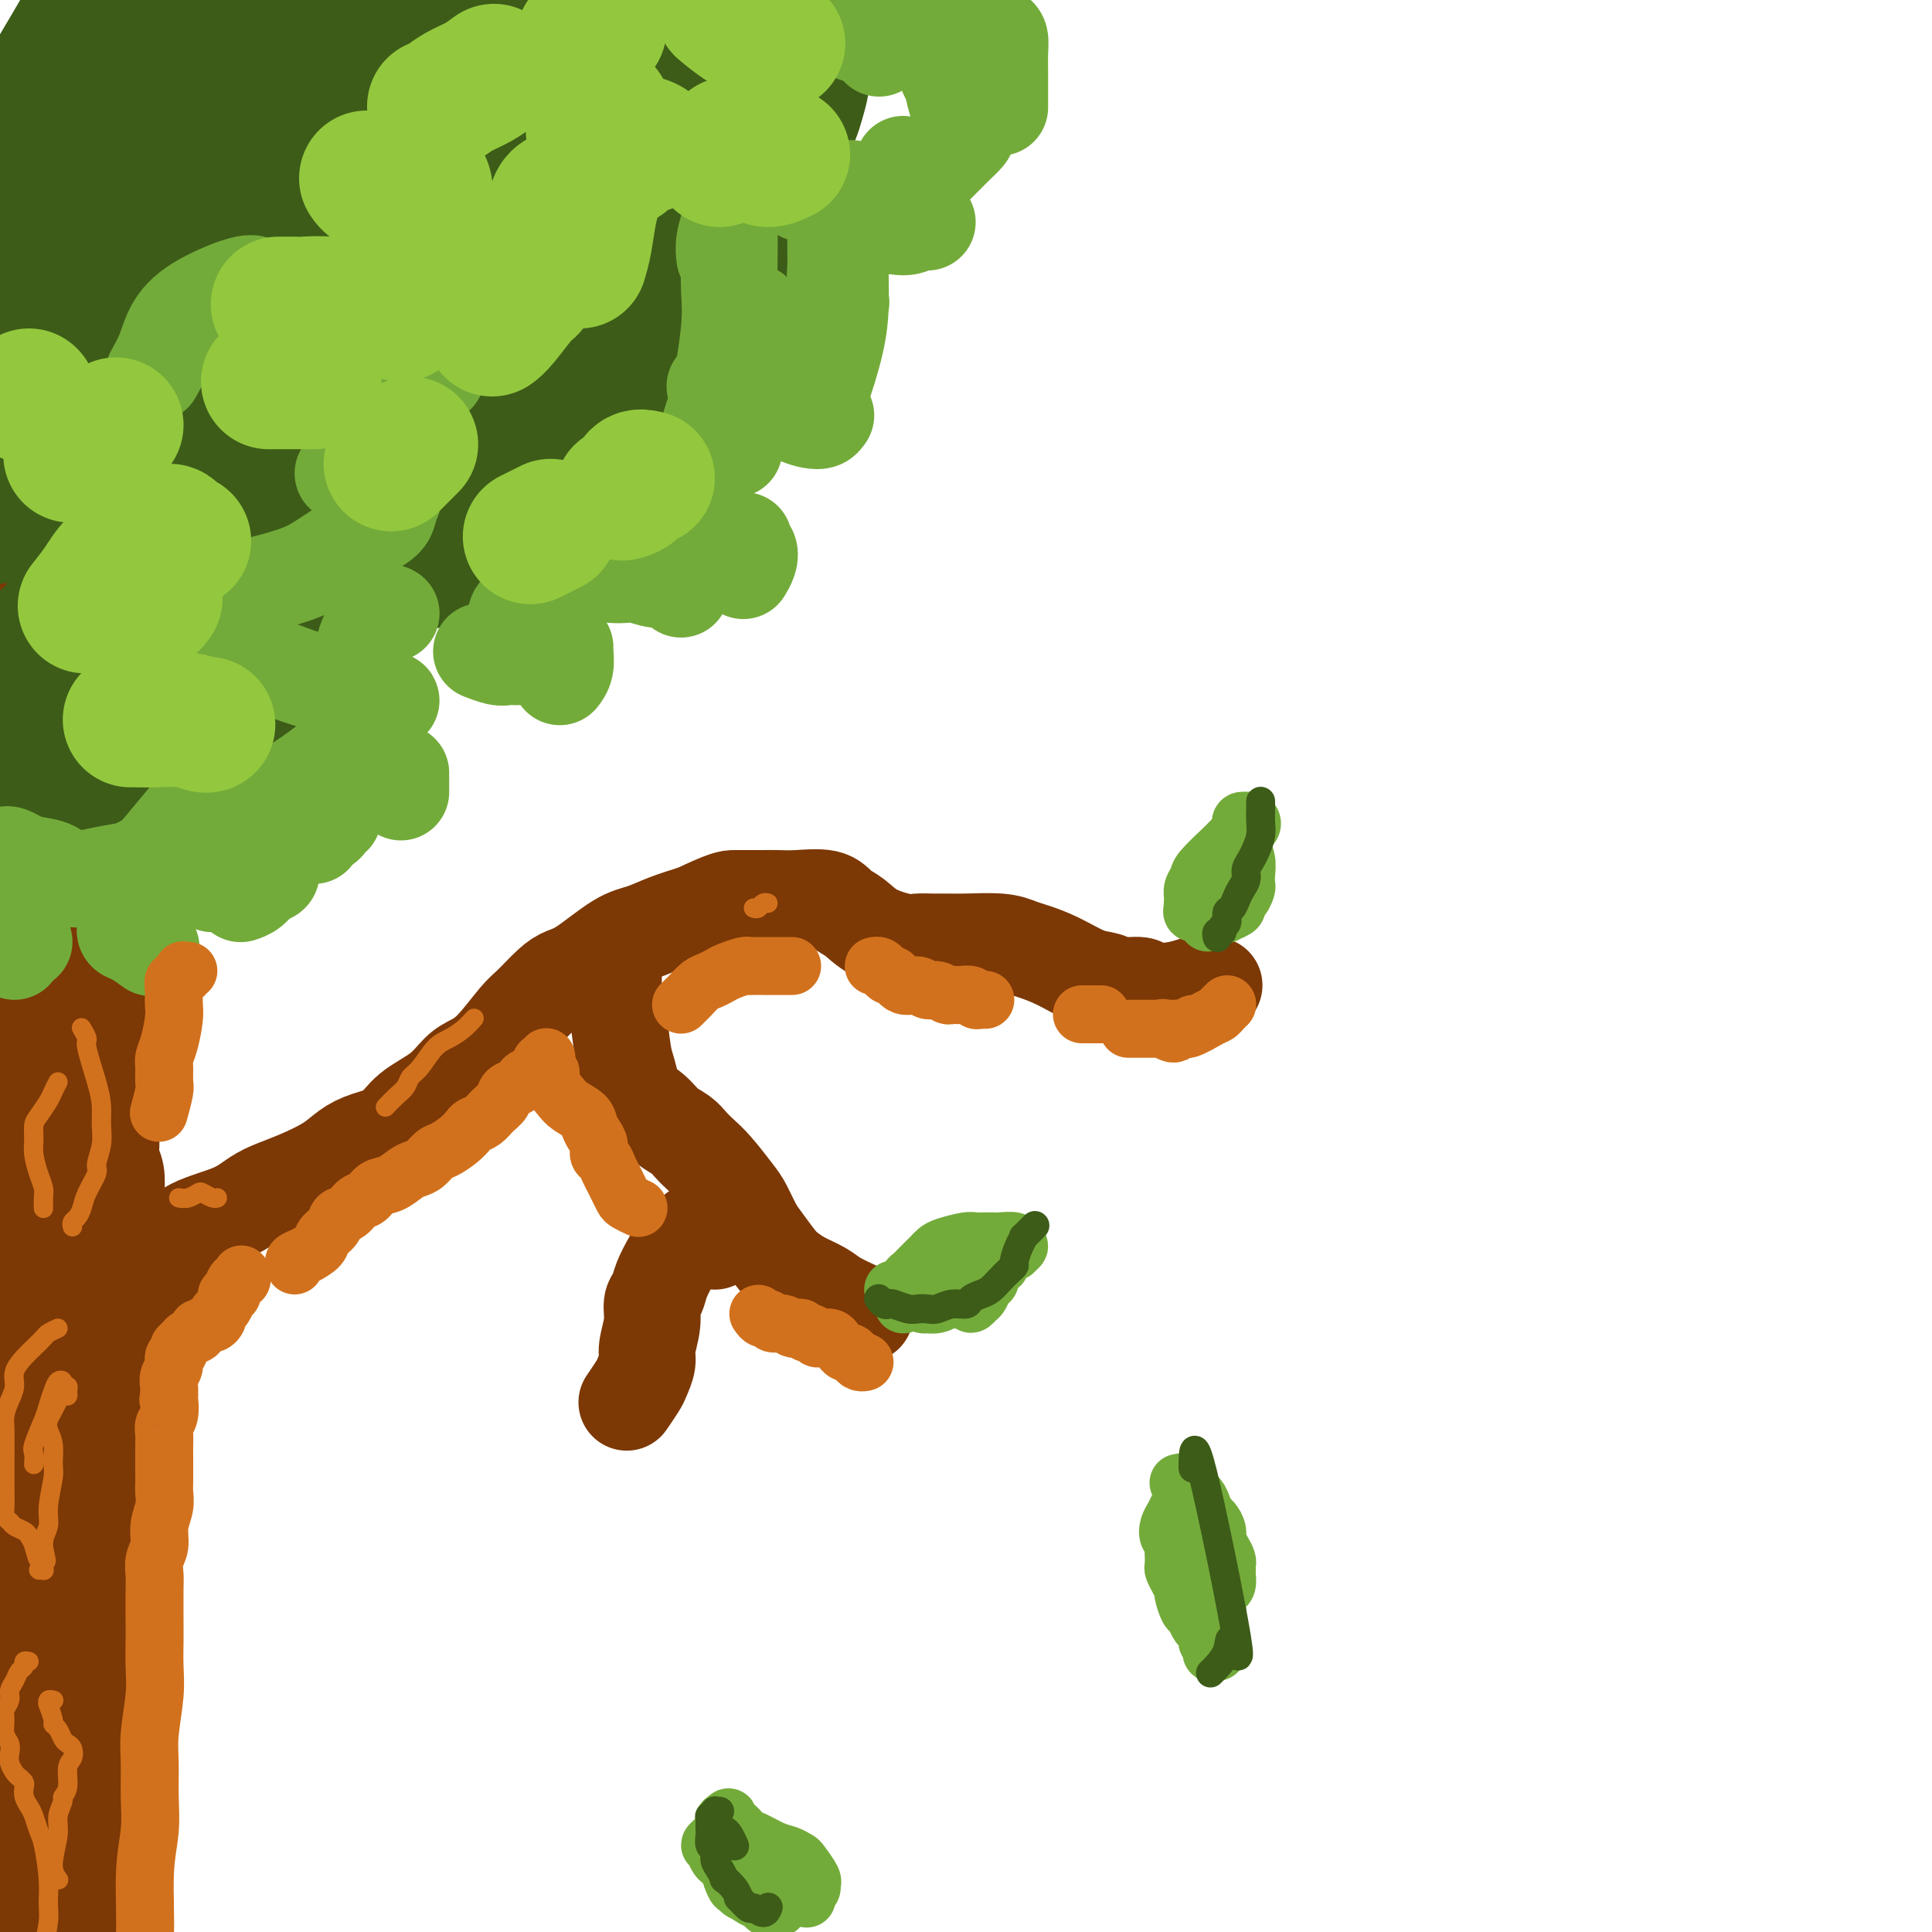 <svg viewBox='0 0 400 400' version='1.1' xmlns='http://www.w3.org/2000/svg' xmlns:xlink='http://www.w3.org/1999/xlink'><g fill='none' stroke='rgb(124,56,5)' stroke-width='28' stroke-linecap='round' stroke-linejoin='round'><path d='M18,287c0.089,0.019 0.179,0.039 0,0c-0.179,-0.039 -0.625,-0.136 -1,0c-0.375,0.136 -0.679,0.504 -1,1c-0.321,0.496 -0.660,1.119 -1,2c-0.340,0.881 -0.682,2.021 -1,3c-0.318,0.979 -0.611,1.796 -1,3c-0.389,1.204 -0.875,2.793 -1,4c-0.125,1.207 0.111,2.030 0,4c-0.111,1.970 -0.569,5.087 -1,7c-0.431,1.913 -0.836,2.623 -1,4c-0.164,1.377 -0.086,3.421 0,5c0.086,1.579 0.182,2.693 0,4c-0.182,1.307 -0.640,2.808 -1,5c-0.360,2.192 -0.620,5.076 -1,7c-0.380,1.924 -0.880,2.888 -1,4c-0.120,1.112 0.140,2.372 0,4c-0.140,1.628 -0.678,3.625 -1,5c-0.322,1.375 -0.426,2.127 -1,4c-0.574,1.873 -1.617,4.867 -2,7c-0.383,2.133 -0.107,3.405 0,5c0.107,1.595 0.043,3.513 0,5c-0.043,1.487 -0.065,2.542 0,5c0.065,2.458 0.218,6.319 0,9c-0.218,2.681 -0.805,4.183 -1,6c-0.195,1.817 0.003,3.948 0,6c-0.003,2.052 -0.207,4.025 0,6c0.207,1.975 0.826,3.952 1,7c0.174,3.048 -0.098,7.168 0,10c0.098,2.832 0.565,4.378 1,6c0.435,1.622 0.839,3.321 1,5c0.161,1.679 0.081,3.340 0,5'/><path d='M5,435c0.476,12.515 0.665,6.303 1,4c0.335,-2.303 0.814,-0.697 1,0c0.186,0.697 0.078,0.485 0,0c-0.078,-0.485 -0.127,-1.243 0,-2c0.127,-0.757 0.430,-1.512 1,-4c0.570,-2.488 1.405,-6.708 2,-10c0.595,-3.292 0.948,-5.657 1,-8c0.052,-2.343 -0.196,-4.665 0,-7c0.196,-2.335 0.838,-4.682 1,-8c0.162,-3.318 -0.156,-7.606 0,-11c0.156,-3.394 0.787,-5.893 1,-8c0.213,-2.107 0.008,-3.820 0,-6c-0.008,-2.180 0.180,-4.826 0,-7c-0.180,-2.174 -0.729,-3.875 -1,-6c-0.271,-2.125 -0.265,-4.675 0,-7c0.265,-2.325 0.787,-4.425 1,-6c0.213,-1.575 0.116,-2.626 0,-4c-0.116,-1.374 -0.253,-3.071 0,-5c0.253,-1.929 0.894,-4.091 1,-6c0.106,-1.909 -0.323,-3.564 0,-5c0.323,-1.436 1.397,-2.652 2,-4c0.603,-1.348 0.736,-2.827 1,-4c0.264,-1.173 0.659,-2.040 1,-4c0.341,-1.960 0.627,-5.012 1,-7c0.373,-1.988 0.832,-2.913 1,-4c0.168,-1.087 0.045,-2.336 0,-3c-0.045,-0.664 -0.012,-0.744 0,-2c0.012,-1.256 0.003,-3.687 0,-5c-0.003,-1.313 -0.001,-1.507 0,-2c0.001,-0.493 0.000,-1.284 0,-2c-0.000,-0.716 -0.000,-1.358 0,-2'/><path d='M20,290c1.068,-7.836 0.239,-2.426 0,-1c-0.239,1.426 0.114,-1.132 0,-2c-0.114,-0.868 -0.695,-0.045 -1,0c-0.305,0.045 -0.334,-0.687 0,-1c0.334,-0.313 1.031,-0.205 1,0c-0.031,0.205 -0.789,0.508 -1,1c-0.211,0.492 0.125,1.174 0,2c-0.125,0.826 -0.712,1.795 -1,3c-0.288,1.205 -0.277,2.647 0,5c0.277,2.353 0.821,5.616 1,8c0.179,2.384 -0.008,3.888 0,6c0.008,2.112 0.210,4.831 0,7c-0.210,2.169 -0.831,3.787 -1,7c-0.169,3.213 0.113,8.021 0,11c-0.113,2.979 -0.623,4.129 -1,6c-0.377,1.871 -0.623,4.463 -1,7c-0.377,2.537 -0.886,5.020 -1,7c-0.114,1.980 0.165,3.458 0,6c-0.165,2.542 -0.775,6.147 -1,9c-0.225,2.853 -0.064,4.953 0,7c0.064,2.047 0.031,4.042 0,6c-0.031,1.958 -0.060,3.881 0,7c0.060,3.119 0.208,7.435 0,10c-0.208,2.565 -0.774,3.380 -1,5c-0.226,1.620 -0.113,4.044 0,6c0.113,1.956 0.226,3.444 0,5c-0.226,1.556 -0.793,3.180 -1,5c-0.207,1.820 -0.056,3.836 0,5c0.056,1.164 0.016,1.475 0,2c-0.016,0.525 -0.008,1.262 0,2'/><path d='M12,431c-1.238,22.272 -0.332,5.953 0,0c0.332,-5.953 0.089,-1.541 0,0c-0.089,1.541 -0.025,0.209 0,-1c0.025,-1.209 0.009,-2.296 0,-3c-0.009,-0.704 -0.013,-1.026 0,-3c0.013,-1.974 0.041,-5.599 0,-8c-0.041,-2.401 -0.151,-3.579 0,-5c0.151,-1.421 0.562,-3.084 1,-5c0.438,-1.916 0.902,-4.083 1,-6c0.098,-1.917 -0.170,-3.582 0,-6c0.170,-2.418 0.777,-5.588 1,-8c0.223,-2.412 0.060,-4.066 0,-6c-0.060,-1.934 -0.017,-4.149 0,-6c0.017,-1.851 0.009,-3.338 0,-5c-0.009,-1.662 -0.017,-3.498 0,-6c0.017,-2.502 0.061,-5.670 0,-8c-0.061,-2.330 -0.227,-3.821 0,-6c0.227,-2.179 0.845,-5.046 1,-7c0.155,-1.954 -0.154,-2.995 0,-5c0.154,-2.005 0.773,-4.974 1,-7c0.227,-2.026 0.064,-3.109 0,-4c-0.064,-0.891 -0.030,-1.589 0,-3c0.030,-1.411 0.056,-3.535 0,-5c-0.056,-1.465 -0.193,-2.270 0,-4c0.193,-1.730 0.717,-4.385 1,-6c0.283,-1.615 0.327,-2.188 0,-3c-0.327,-0.812 -1.024,-1.861 -1,-3c0.024,-1.139 0.769,-2.367 1,-4c0.231,-1.633 -0.053,-3.670 0,-5c0.053,-1.330 0.444,-1.951 1,-3c0.556,-1.049 1.278,-2.524 2,-4'/><path d='M21,286c0.799,-3.096 0.795,-2.836 1,-3c0.205,-0.164 0.618,-0.754 1,-2c0.382,-1.246 0.732,-3.150 1,-4c0.268,-0.850 0.452,-0.648 1,-1c0.548,-0.352 1.459,-1.259 2,-2c0.541,-0.741 0.712,-1.315 1,-2c0.288,-0.685 0.693,-1.480 1,-2c0.307,-0.520 0.516,-0.765 1,-1c0.484,-0.235 1.242,-0.459 2,-1c0.758,-0.541 1.517,-1.399 2,-2c0.483,-0.601 0.690,-0.946 1,-1c0.310,-0.054 0.722,0.181 1,0c0.278,-0.181 0.421,-0.780 1,-1c0.579,-0.220 1.594,-0.063 2,0c0.406,0.063 0.203,0.031 0,0'/></g>
<g fill='none' stroke='rgb(124,56,5)' stroke-width='20' stroke-linecap='round' stroke-linejoin='round'><path d='M23,287c0.225,0.187 0.450,0.373 0,0c-0.450,-0.373 -1.576,-1.307 -2,-2c-0.424,-0.693 -0.148,-1.145 0,-2c0.148,-0.855 0.167,-2.111 0,-3c-0.167,-0.889 -0.520,-1.409 0,-3c0.520,-1.591 1.913,-4.253 3,-6c1.087,-1.747 1.869,-2.578 3,-4c1.131,-1.422 2.613,-3.434 4,-5c1.387,-1.566 2.681,-2.685 4,-4c1.319,-1.315 2.665,-2.827 5,-4c2.335,-1.173 5.661,-2.008 8,-3c2.339,-0.992 3.693,-2.142 5,-3c1.307,-0.858 2.567,-1.423 4,-2c1.433,-0.577 3.037,-1.164 5,-2c1.963,-0.836 4.283,-1.921 6,-3c1.717,-1.079 2.829,-2.153 4,-3c1.171,-0.847 2.400,-1.466 4,-2c1.600,-0.534 3.572,-0.982 5,-2c1.428,-1.018 2.313,-2.604 4,-4c1.687,-1.396 4.178,-2.601 6,-4c1.822,-1.399 2.976,-2.992 4,-4c1.024,-1.008 1.919,-1.432 3,-2c1.081,-0.568 2.347,-1.279 4,-3c1.653,-1.721 3.692,-4.450 5,-6c1.308,-1.550 1.886,-1.921 3,-3c1.114,-1.079 2.765,-2.866 4,-4c1.235,-1.134 2.054,-1.616 3,-2c0.946,-0.384 2.019,-0.669 4,-2c1.981,-1.331 4.871,-3.707 7,-5c2.129,-1.293 3.496,-1.502 5,-2c1.504,-0.498 3.144,-1.285 5,-2c1.856,-0.715 3.928,-1.357 6,-2'/><path d='M144,189c6.310,-3.000 7.084,-3.000 8,-3c0.916,-0.000 1.975,-0.002 3,0c1.025,0.002 2.017,0.007 3,0c0.983,-0.007 1.957,-0.025 3,0c1.043,0.025 2.156,0.093 4,0c1.844,-0.093 4.420,-0.347 6,0c1.580,0.347 2.166,1.294 3,2c0.834,0.706 1.917,1.170 3,2c1.083,0.830 2.166,2.026 4,3c1.834,0.974 4.420,1.725 6,2c1.580,0.275 2.155,0.073 3,0c0.845,-0.073 1.959,-0.016 3,0c1.041,0.016 2.010,-0.007 3,0c0.990,0.007 2.002,0.045 4,0c1.998,-0.045 4.981,-0.173 7,0c2.019,0.173 3.072,0.648 4,1c0.928,0.352 1.731,0.582 3,1c1.269,0.418 3.006,1.025 5,2c1.994,0.975 4.247,2.317 6,3c1.753,0.683 3.006,0.706 4,1c0.994,0.294 1.727,0.860 3,1c1.273,0.140 3.084,-0.144 4,0c0.916,0.144 0.936,0.718 2,1c1.064,0.282 3.172,0.272 5,0c1.828,-0.272 3.377,-0.805 4,-1c0.623,-0.195 0.322,-0.053 1,0c0.678,0.053 2.337,0.015 3,0c0.663,-0.015 0.332,-0.008 0,0'/><path d='M127,198c-0.000,-0.110 -0.001,-0.221 0,0c0.001,0.221 0.003,0.772 0,1c-0.003,0.228 -0.012,0.133 0,1c0.012,0.867 0.045,2.695 0,4c-0.045,1.305 -0.166,2.086 0,3c0.166,0.914 0.620,1.960 1,4c0.380,2.040 0.685,5.073 1,7c0.315,1.927 0.639,2.747 1,4c0.361,1.253 0.758,2.941 1,4c0.242,1.059 0.330,1.491 1,2c0.670,0.509 1.922,1.095 3,2c1.078,0.905 1.981,2.130 3,3c1.019,0.870 2.153,1.384 3,2c0.847,0.616 1.406,1.332 2,2c0.594,0.668 1.223,1.288 2,2c0.777,0.712 1.702,1.515 3,3c1.298,1.485 2.971,3.651 4,5c1.029,1.349 1.416,1.880 2,3c0.584,1.120 1.366,2.828 2,4c0.634,1.172 1.121,1.809 2,3c0.879,1.191 2.148,2.938 3,4c0.852,1.062 1.285,1.440 2,2c0.715,0.560 1.712,1.303 3,2c1.288,0.697 2.867,1.350 4,2c1.133,0.650 1.819,1.298 3,2c1.181,0.702 2.856,1.458 4,2c1.144,0.542 1.755,0.869 2,1c0.245,0.131 0.122,0.065 0,0'/><path d='M148,257c0.059,-0.308 0.119,-0.616 0,-1c-0.119,-0.384 -0.416,-0.844 -1,-1c-0.584,-0.156 -1.455,-0.010 -2,0c-0.545,0.010 -0.766,-0.118 -1,0c-0.234,0.118 -0.482,0.483 -1,1c-0.518,0.517 -1.306,1.187 -2,2c-0.694,0.813 -1.295,1.770 -2,3c-0.705,1.230 -1.513,2.735 -2,4c-0.487,1.265 -0.651,2.291 -1,3c-0.349,0.709 -0.881,1.100 -1,2c-0.119,0.900 0.177,2.309 0,4c-0.177,1.691 -0.825,3.666 -1,5c-0.175,1.334 0.124,2.029 0,3c-0.124,0.971 -0.673,2.219 -1,3c-0.327,0.781 -0.434,1.095 -1,2c-0.566,0.905 -1.590,2.401 -2,3c-0.410,0.599 -0.205,0.299 0,0'/><path d='M21,298c0.002,0.179 0.003,0.357 0,0c-0.003,-0.357 -0.012,-1.251 0,-2c0.012,-0.749 0.044,-1.355 0,-2c-0.044,-0.645 -0.166,-1.331 0,-2c0.166,-0.669 0.619,-1.323 1,-2c0.381,-0.677 0.691,-1.377 1,-3c0.309,-1.623 0.619,-4.169 1,-6c0.381,-1.831 0.834,-2.948 1,-4c0.166,-1.052 0.044,-2.037 0,-3c-0.044,-0.963 -0.011,-1.902 0,-3c0.011,-1.098 -0.001,-2.355 0,-4c0.001,-1.645 0.014,-3.678 0,-5c-0.014,-1.322 -0.055,-1.932 0,-3c0.055,-1.068 0.207,-2.594 0,-4c-0.207,-1.406 -0.773,-2.693 -1,-4c-0.227,-1.307 -0.113,-2.633 0,-4c0.113,-1.367 0.227,-2.776 0,-4c-0.227,-1.224 -0.796,-2.262 -1,-3c-0.204,-0.738 -0.044,-1.177 0,-3c0.044,-1.823 -0.026,-5.029 0,-7c0.026,-1.971 0.150,-2.706 1,-8c0.850,-5.294 2.425,-15.147 4,-25'/><path d='M28,197c0.333,-10.760 -1.333,-21.161 -2,-26c-0.667,-4.839 -0.333,-4.116 0,-4c0.333,0.116 0.665,-0.376 0,-3c-0.665,-2.624 -2.328,-7.380 -3,-10c-0.672,-2.620 -0.352,-3.103 0,-3c0.352,0.103 0.735,0.792 0,-2c-0.735,-2.792 -2.589,-9.064 -3,-12c-0.411,-2.936 0.621,-2.534 1,-3c0.379,-0.466 0.106,-1.799 0,-3c-0.106,-1.201 -0.044,-2.272 0,-3c0.044,-0.728 0.070,-1.115 -1,-3c-1.070,-1.885 -3.235,-5.268 -4,-7c-0.765,-1.732 -0.129,-1.812 0,-2c0.129,-0.188 -0.249,-0.482 -1,-2c-0.751,-1.518 -1.876,-4.259 -3,-7'/><path d='M12,107c-1.473,-4.399 -0.657,-4.895 0,-4c0.657,0.895 1.154,3.182 0,-2c-1.154,-5.182 -3.959,-17.832 -5,-23c-1.041,-5.168 -0.319,-2.853 0,-2c0.319,0.853 0.234,0.244 0,-2c-0.234,-2.244 -0.617,-6.122 -1,-10'/><path d='M6,64c-0.773,-4.872 0.294,4.447 -1,-5c-1.294,-9.447 -4.948,-37.660 -4,-20c0.948,17.660 6.499,81.193 8,101c1.501,19.807 -1.048,-4.113 -2,9c-0.952,13.113 -0.307,63.259 0,83c0.307,19.741 0.276,9.076 0,7c-0.276,-2.076 -0.796,4.436 -1,8c-0.204,3.564 -0.093,4.178 0,6c0.093,1.822 0.169,4.851 0,7c-0.169,2.149 -0.581,3.418 -1,5c-0.419,1.582 -0.844,3.475 -1,5c-0.156,1.525 -0.042,2.680 0,4c0.042,1.320 0.012,2.806 0,4c-0.012,1.194 -0.006,2.097 0,3'/><path d='M4,281c-1.048,21.958 -1.167,6.354 -1,1c0.167,-5.354 0.621,-0.458 1,0c0.379,0.458 0.684,-3.523 1,-6c0.316,-2.477 0.642,-3.449 1,-6c0.358,-2.551 0.749,-6.680 1,-10c0.251,-3.320 0.361,-5.830 1,-11c0.639,-5.170 1.807,-13.000 2,-14c0.193,-1.000 -0.589,4.830 0,-7c0.589,-11.830 2.550,-41.320 4,-57c1.450,-15.680 2.388,-17.549 3,-19c0.612,-1.451 0.896,-2.483 1,-3c0.104,-0.517 0.028,-0.520 0,0c-0.028,0.520 -0.007,1.563 0,3c0.007,1.437 -0.001,3.269 0,6c0.001,2.731 0.011,6.361 0,10c-0.011,3.639 -0.042,7.289 0,11c0.042,3.711 0.156,7.485 0,14c-0.156,6.515 -0.583,15.772 -1,22c-0.417,6.228 -0.823,9.426 -1,13c-0.177,3.574 -0.124,7.522 0,11c0.124,3.478 0.320,6.485 0,10c-0.320,3.515 -1.154,7.537 -2,10c-0.846,2.463 -1.702,3.367 -2,4c-0.298,0.633 -0.039,0.994 0,1c0.039,0.006 -0.143,-0.345 0,-1c0.143,-0.655 0.612,-1.616 1,-4c0.388,-2.384 0.694,-6.192 1,-10'/><path d='M14,249c0.262,-3.728 -0.083,-6.047 0,-9c0.083,-2.953 0.595,-6.538 1,-10c0.405,-3.462 0.703,-6.799 1,-11c0.297,-4.201 0.593,-9.267 1,-13c0.407,-3.733 0.924,-6.135 1,-9c0.076,-2.865 -0.288,-6.194 0,-9c0.288,-2.806 1.229,-5.087 2,-9c0.771,-3.913 1.373,-9.456 2,-13c0.627,-3.544 1.279,-5.088 2,-7c0.721,-1.912 1.511,-4.191 2,-6c0.489,-1.809 0.675,-3.147 1,-4c0.325,-0.853 0.787,-1.220 1,-2c0.213,-0.780 0.177,-1.974 0,-2c-0.177,-0.026 -0.496,1.114 -1,2c-0.504,0.886 -1.195,1.518 -2,2c-0.805,0.482 -1.725,0.815 -2,1c-0.275,0.185 0.095,0.221 0,0c-0.095,-0.221 -0.655,-0.699 -1,-1c-0.345,-0.301 -0.474,-0.426 -1,-1c-0.526,-0.574 -1.447,-1.596 -2,-2c-0.553,-0.404 -0.736,-0.190 -1,-1c-0.264,-0.810 -0.609,-2.644 -1,-4c-0.391,-1.356 -0.827,-2.232 -1,-3c-0.173,-0.768 -0.084,-1.427 0,-2c0.084,-0.573 0.163,-1.060 0,-2c-0.163,-0.940 -0.569,-2.333 -1,-3c-0.431,-0.667 -0.889,-0.607 -1,-1c-0.111,-0.393 0.125,-1.239 0,-2c-0.125,-0.761 -0.611,-1.436 -1,-2c-0.389,-0.564 -0.683,-1.018 -1,-2c-0.317,-0.982 -0.659,-2.491 -1,-4'/><path d='M11,120c-1.480,-4.302 -1.181,-2.057 -1,-2c0.181,0.057 0.244,-2.074 0,-3c-0.244,-0.926 -0.794,-0.645 -1,-2c-0.206,-1.355 -0.067,-4.344 0,-6c0.067,-1.656 0.062,-1.980 0,-3c-0.062,-1.020 -0.182,-2.738 0,-4c0.182,-1.262 0.664,-2.068 1,-3c0.336,-0.932 0.524,-1.989 1,-3c0.476,-1.011 1.239,-1.974 2,-3c0.761,-1.026 1.521,-2.114 2,-3c0.479,-0.886 0.676,-1.569 1,-2c0.324,-0.431 0.773,-0.609 1,-1c0.227,-0.391 0.230,-0.995 0,-2c-0.230,-1.005 -0.693,-2.411 -1,-3c-0.307,-0.589 -0.460,-0.363 -1,-1c-0.540,-0.637 -1.469,-2.139 -2,-3c-0.531,-0.861 -0.663,-1.082 -1,-2c-0.337,-0.918 -0.879,-2.532 -1,-4c-0.121,-1.468 0.178,-2.790 0,-4c-0.178,-1.210 -0.832,-2.309 -1,-3c-0.168,-0.691 0.151,-0.975 0,-2c-0.151,-1.025 -0.771,-2.792 -1,-4c-0.229,-1.208 -0.065,-1.857 0,-3c0.065,-1.143 0.032,-2.780 0,-4c-0.032,-1.220 -0.062,-2.023 0,-3c0.062,-0.977 0.216,-2.126 0,-3c-0.216,-0.874 -0.801,-1.472 -1,-3c-0.199,-1.528 -0.012,-3.987 0,-6c0.012,-2.013 -0.151,-3.580 0,-5c0.151,-1.420 0.614,-2.691 1,-4c0.386,-1.309 0.693,-2.654 1,-4'/><path d='M10,22c0.317,-6.856 0.610,-6.495 1,-7c0.390,-0.505 0.878,-1.875 1,-3c0.122,-1.125 -0.122,-2.004 0,-3c0.122,-0.996 0.610,-2.109 1,-3c0.390,-0.891 0.683,-1.560 1,-2c0.317,-0.440 0.659,-0.650 1,-1c0.341,-0.350 0.680,-0.840 1,-1c0.320,-0.160 0.622,0.010 1,0c0.378,-0.010 0.833,-0.198 1,0c0.167,0.198 0.045,0.784 0,1c-0.045,0.216 -0.013,0.062 0,0c0.013,-0.062 0.006,-0.031 0,0'/></g>
<g fill='none' stroke='rgb(61,92,24)' stroke-width='28' stroke-linecap='round' stroke-linejoin='round'><path d='M10,173c1.104,0.119 2.209,0.239 3,0c0.791,-0.239 1.270,-0.836 2,-1c0.730,-0.164 1.713,0.104 3,0c1.287,-0.104 2.879,-0.579 4,-1c1.121,-0.421 1.770,-0.786 3,-1c1.230,-0.214 3.039,-0.275 5,-1c1.961,-0.725 4.072,-2.113 6,-3c1.928,-0.887 3.672,-1.272 5,-2c1.328,-0.728 2.239,-1.798 4,-3c1.761,-1.202 4.371,-2.536 6,-4c1.629,-1.464 2.278,-3.057 3,-4c0.722,-0.943 1.517,-1.234 2,-2c0.483,-0.766 0.653,-2.007 1,-3c0.347,-0.993 0.869,-1.738 1,-3c0.131,-1.262 -0.130,-3.041 0,-5c0.130,-1.959 0.649,-4.097 1,-6c0.351,-1.903 0.534,-3.570 1,-5c0.466,-1.430 1.217,-2.622 2,-4c0.783,-1.378 1.599,-2.943 3,-4c1.401,-1.057 3.389,-1.606 5,-2c1.611,-0.394 2.846,-0.634 4,-1c1.154,-0.366 2.226,-0.859 4,-1c1.774,-0.141 4.248,0.072 6,0c1.752,-0.072 2.780,-0.427 5,-1c2.220,-0.573 5.631,-1.363 8,-2c2.369,-0.637 3.697,-1.119 5,-2c1.303,-0.881 2.582,-2.160 4,-3c1.418,-0.840 2.977,-1.240 5,-2c2.023,-0.760 4.512,-1.880 7,-3'/><path d='M118,104c3.921,-1.907 3.225,-1.676 4,-2c0.775,-0.324 3.021,-1.203 5,-2c1.979,-0.797 3.689,-1.512 5,-2c1.311,-0.488 2.221,-0.748 4,-2c1.779,-1.252 4.427,-3.495 6,-5c1.573,-1.505 2.071,-2.272 3,-4c0.929,-1.728 2.291,-4.418 3,-6c0.709,-1.582 0.767,-2.057 1,-4c0.233,-1.943 0.643,-5.354 1,-8c0.357,-2.646 0.662,-4.525 1,-7c0.338,-2.475 0.709,-5.544 1,-8c0.291,-2.456 0.502,-4.300 1,-6c0.498,-1.700 1.284,-3.257 2,-5c0.716,-1.743 1.361,-3.671 2,-5c0.639,-1.329 1.270,-2.059 2,-3c0.730,-0.941 1.558,-2.093 2,-3c0.442,-0.907 0.496,-1.569 1,-3c0.504,-1.431 1.456,-3.633 2,-5c0.544,-1.367 0.681,-1.901 1,-3c0.319,-1.099 0.821,-2.762 1,-4c0.179,-1.238 0.034,-2.051 0,-4c-0.034,-1.949 0.044,-5.036 0,-7c-0.044,-1.964 -0.208,-2.806 0,-4c0.208,-1.194 0.788,-2.738 1,-4c0.212,-1.262 0.057,-2.240 0,-3c-0.057,-0.760 -0.014,-1.303 0,-2c0.014,-0.697 0.001,-1.549 0,-2c-0.001,-0.451 0.010,-0.502 0,-1c-0.010,-0.498 -0.041,-1.442 0,-2c0.041,-0.558 0.155,-0.731 0,-1c-0.155,-0.269 -0.577,-0.635 -1,-1'/><path d='M166,-14c-0.628,-4.614 -2.198,-0.649 -3,1c-0.802,1.649 -0.837,0.981 -2,1c-1.163,0.019 -3.455,0.724 -4,1c-0.545,0.276 0.658,0.122 -1,1c-1.658,0.878 -6.178,2.789 -9,4c-2.822,1.211 -3.946,1.723 -6,3c-2.054,1.277 -5.039,3.318 -8,5c-2.961,1.682 -5.898,3.006 -8,4c-2.102,0.994 -3.367,1.658 -6,2c-2.633,0.342 -6.632,0.361 -9,0c-2.368,-0.361 -3.104,-1.103 -5,-2c-1.896,-0.897 -4.951,-1.948 -7,-3c-2.049,-1.052 -3.092,-2.105 -6,-3c-2.908,-0.895 -7.680,-1.633 -11,-2c-3.320,-0.367 -5.189,-0.363 -8,0c-2.811,0.363 -6.564,1.084 -10,2c-3.436,0.916 -6.555,2.027 -9,3c-2.445,0.973 -4.214,1.807 -7,3c-2.786,1.193 -6.587,2.744 -9,4c-2.413,1.256 -3.438,2.217 -5,3c-1.562,0.783 -3.661,1.388 -5,2c-1.339,0.612 -1.919,1.230 -3,2c-1.081,0.770 -2.664,1.691 -4,2c-1.336,0.309 -2.425,0.004 -3,0c-0.575,-0.004 -0.635,0.291 -1,0c-0.365,-0.291 -1.035,-1.167 -1,-2c0.035,-0.833 0.775,-1.621 2,-4c1.225,-2.379 2.937,-6.349 4,-9c1.063,-2.651 1.479,-3.983 2,-5c0.521,-1.017 1.149,-1.719 1,-2c-0.149,-0.281 -1.074,-0.140 -2,0'/><path d='M23,-3c-0.050,-2.344 -2.674,2.795 -5,7c-2.326,4.205 -4.355,7.475 -7,12c-2.645,4.525 -5.906,10.306 -9,16c-3.094,5.694 -6.023,11.301 -8,16c-1.977,4.699 -3.004,8.489 -4,13c-0.996,4.511 -1.961,9.742 -2,13c-0.039,3.258 0.847,4.543 2,5c1.153,0.457 2.573,0.085 4,0c1.427,-0.085 2.862,0.118 6,-3c3.138,-3.118 7.980,-9.556 12,-15c4.020,-5.444 7.217,-9.893 11,-15c3.783,-5.107 8.152,-10.871 12,-16c3.848,-5.129 7.175,-9.624 10,-13c2.825,-3.376 5.147,-5.634 8,-8c2.853,-2.366 6.237,-4.839 8,-6c1.763,-1.161 1.904,-1.010 2,0c0.096,1.010 0.148,2.879 0,5c-0.148,2.121 -0.496,4.495 -5,12c-4.504,7.505 -13.163,20.140 -20,30c-6.837,9.860 -11.851,16.946 -17,24c-5.149,7.054 -10.433,14.076 -14,19c-3.567,4.924 -5.416,7.749 -7,10c-1.584,2.251 -2.901,3.926 -2,4c0.901,0.074 4.020,-1.455 7,-4c2.980,-2.545 5.820,-6.107 10,-11c4.180,-4.893 9.700,-11.116 15,-17c5.300,-5.884 10.379,-11.430 18,-19c7.621,-7.570 17.785,-17.163 24,-23c6.215,-5.837 8.481,-7.918 11,-10c2.519,-2.082 5.291,-4.166 7,-5c1.709,-0.834 2.354,-0.417 3,0'/><path d='M93,18c2.397,-0.321 -2.109,6.378 -6,12c-3.891,5.622 -7.165,10.167 -12,16c-4.835,5.833 -11.231,12.954 -17,20c-5.769,7.046 -10.911,14.016 -15,19c-4.089,4.984 -7.124,7.982 -9,11c-1.876,3.018 -2.593,6.055 -2,7c0.593,0.945 2.495,-0.201 5,-2c2.505,-1.799 5.613,-4.251 10,-8c4.387,-3.749 10.053,-8.796 15,-14c4.947,-5.204 9.176,-10.564 16,-18c6.824,-7.436 16.242,-16.949 22,-23c5.758,-6.051 7.857,-8.642 10,-11c2.143,-2.358 4.330,-4.483 6,-6c1.670,-1.517 2.822,-2.427 3,-2c0.178,0.427 -0.617,2.192 -2,5c-1.383,2.808 -3.353,6.660 -6,11c-2.647,4.340 -5.971,9.168 -9,15c-3.029,5.832 -5.764,12.666 -8,18c-2.236,5.334 -3.974,9.167 -5,13c-1.026,3.833 -1.342,7.668 -1,9c0.342,1.332 1.342,0.163 3,-2c1.658,-2.163 3.975,-5.319 7,-9c3.025,-3.681 6.757,-7.885 12,-15c5.243,-7.115 11.996,-17.140 17,-24c5.004,-6.860 8.260,-10.556 11,-14c2.740,-3.444 4.963,-6.636 7,-9c2.037,-2.364 3.888,-3.899 5,-5c1.112,-1.101 1.484,-1.769 1,-1c-0.484,0.769 -1.822,2.976 -3,5c-1.178,2.024 -2.194,3.864 -3,6c-0.806,2.136 -1.403,4.568 -2,7'/><path d='M143,29c-1.549,3.643 -1.923,4.251 -3,6c-1.077,1.749 -2.857,4.641 -4,6c-1.143,1.359 -1.647,1.187 -2,1c-0.353,-0.187 -0.554,-0.388 -1,-1c-0.446,-0.612 -1.138,-1.635 -1,-3c0.138,-1.365 1.105,-3.074 2,-5c0.895,-1.926 1.718,-4.070 2,-5c0.282,-0.930 0.024,-0.646 0,0c-0.024,0.646 0.187,1.653 0,3c-0.187,1.347 -0.773,3.034 -2,7c-1.227,3.966 -3.095,10.210 -5,15c-1.905,4.790 -3.849,8.126 -6,12c-2.151,3.874 -4.511,8.287 -7,12c-2.489,3.713 -5.106,6.725 -7,9c-1.894,2.275 -3.063,3.812 -6,6c-2.937,2.188 -7.642,5.025 -11,7c-3.358,1.975 -5.369,3.087 -8,4c-2.631,0.913 -5.882,1.628 -8,2c-2.118,0.372 -3.104,0.401 -6,0c-2.896,-0.401 -7.702,-1.231 -11,-2c-3.298,-0.769 -5.088,-1.478 -7,-2c-1.912,-0.522 -3.947,-0.858 -6,-1c-2.053,-0.142 -4.124,-0.090 -6,0c-1.876,0.090 -3.556,0.220 -6,1c-2.444,0.780 -5.650,2.211 -8,4c-2.350,1.789 -3.844,3.935 -5,6c-1.156,2.065 -1.976,4.048 -3,6c-1.024,1.952 -2.254,3.874 -3,7c-0.746,3.126 -1.009,7.457 -1,10c0.009,2.543 0.288,3.298 1,4c0.712,0.702 1.856,1.351 3,2'/><path d='M18,140c1.523,0.633 3.330,-0.785 5,-2c1.670,-1.215 3.203,-2.227 6,-4c2.797,-1.773 6.857,-4.305 9,-6c2.143,-1.695 2.370,-2.551 3,-3c0.630,-0.449 1.663,-0.489 2,-1c0.337,-0.511 -0.021,-1.492 0,-1c0.021,0.492 0.422,2.458 0,4c-0.422,1.542 -1.665,2.659 -3,4c-1.335,1.341 -2.761,2.906 -4,5c-1.239,2.094 -2.292,4.716 -4,7c-1.708,2.284 -4.071,4.228 -7,7c-2.929,2.772 -6.425,6.371 -9,8c-2.575,1.629 -4.231,1.287 -6,1c-1.769,-0.287 -3.653,-0.520 -5,-1c-1.347,-0.480 -2.157,-1.209 -3,-3c-0.843,-1.791 -1.720,-4.645 -2,-7c-0.280,-2.355 0.037,-4.211 1,-6c0.963,-1.789 2.574,-3.511 4,-5c1.426,-1.489 2.669,-2.745 4,-4c1.331,-1.255 2.750,-2.510 5,-3c2.250,-0.490 5.332,-0.216 8,0c2.668,0.216 4.922,0.374 7,1c2.078,0.626 3.980,1.721 6,2c2.020,0.279 4.158,-0.259 7,-2c2.842,-1.741 6.388,-4.685 9,-7c2.612,-2.315 4.288,-3.999 6,-6c1.712,-2.001 3.459,-4.318 5,-7c1.541,-2.682 2.877,-5.729 4,-8c1.123,-2.271 2.033,-3.765 4,-7c1.967,-3.235 4.991,-8.210 7,-11c2.009,-2.790 3.005,-3.395 4,-4'/><path d='M81,81c4.310,-5.908 3.087,-2.179 3,-1c-0.087,1.179 0.964,-0.192 3,0c2.036,0.192 5.057,1.949 7,3c1.943,1.051 2.809,1.398 4,2c1.191,0.602 2.708,1.461 4,2c1.292,0.539 2.357,0.759 3,1c0.643,0.241 0.862,0.503 2,0c1.138,-0.503 3.195,-1.773 5,-3c1.805,-1.227 3.359,-2.412 5,-4c1.641,-1.588 3.371,-3.579 5,-5c1.629,-1.421 3.158,-2.271 5,-4c1.842,-1.729 3.999,-4.338 5,-6c1.001,-1.662 0.848,-2.376 1,-3c0.152,-0.624 0.611,-1.156 1,-2c0.389,-0.844 0.708,-2.000 1,-3c0.292,-1.000 0.556,-1.843 1,-3c0.444,-1.157 1.067,-2.627 1,-3c-0.067,-0.373 -0.825,0.351 -1,1c-0.175,0.649 0.232,1.222 0,2c-0.232,0.778 -1.103,1.762 -2,4c-0.897,2.238 -1.820,5.731 -3,8c-1.180,2.269 -2.619,3.315 -4,5c-1.381,1.685 -2.705,4.011 -4,6c-1.295,1.989 -2.561,3.642 -4,5c-1.439,1.358 -3.051,2.420 -5,4c-1.949,1.580 -4.237,3.677 -6,5c-1.763,1.323 -3.003,1.871 -4,2c-0.997,0.129 -1.752,-0.161 -2,-1c-0.248,-0.839 0.010,-2.226 0,-3c-0.010,-0.774 -0.289,-0.935 0,-2c0.289,-1.065 1.144,-3.032 2,-5'/><path d='M104,83c0.364,-1.992 1.276,-1.473 3,-4c1.724,-2.527 4.262,-8.100 6,-11c1.738,-2.900 2.676,-3.126 3,-4c0.324,-0.874 0.033,-2.394 0,-3c-0.033,-0.606 0.192,-0.296 0,0c-0.192,0.296 -0.802,0.577 -2,1c-1.198,0.423 -2.984,0.986 -6,3c-3.016,2.014 -7.262,5.478 -12,9c-4.738,3.522 -9.968,7.102 -14,10c-4.032,2.898 -6.866,5.114 -8,6c-1.134,0.886 -0.567,0.443 0,0'/></g>
<g fill='none' stroke='rgb(115,171,58)' stroke-width='20' stroke-linecap='round' stroke-linejoin='round'><path d='M1,177c0.260,-0.086 0.520,-0.172 1,0c0.480,0.172 1.181,0.603 2,1c0.819,0.397 1.758,0.759 3,1c1.242,0.241 2.787,0.360 4,1c1.213,0.640 2.093,1.802 4,2c1.907,0.198 4.840,-0.567 7,-1c2.160,-0.433 3.548,-0.535 5,-1c1.452,-0.465 2.970,-1.294 4,-2c1.030,-0.706 1.572,-1.290 3,-3c1.428,-1.710 3.742,-4.547 5,-6c1.258,-1.453 1.460,-1.521 2,-2c0.540,-0.479 1.416,-1.370 2,-2c0.584,-0.630 0.875,-1.000 1,-1c0.125,0.000 0.084,0.370 1,1c0.916,0.630 2.788,1.519 4,2c1.212,0.481 1.763,0.553 3,0c1.237,-0.553 3.161,-1.732 4,-2c0.839,-0.268 0.595,0.376 3,-1c2.405,-1.376 7.459,-4.773 10,-7c2.541,-2.227 2.570,-3.284 3,-4c0.430,-0.716 1.263,-1.092 2,-2c0.737,-0.908 1.380,-2.348 2,-3c0.620,-0.652 1.218,-0.516 2,-1c0.782,-0.484 1.747,-1.587 2,-2c0.253,-0.413 -0.205,-0.134 0,0c0.205,0.134 1.074,0.125 1,0c-0.074,-0.125 -1.092,-0.365 -2,-1c-0.908,-0.635 -1.707,-1.665 -3,-2c-1.293,-0.335 -3.079,0.025 -5,0c-1.921,-0.025 -3.977,-0.436 -6,-1c-2.023,-0.564 -4.011,-1.282 -6,-2'/><path d='M59,139c-4.045,-1.363 -3.656,-1.769 -5,-3c-1.344,-1.231 -4.419,-3.286 -6,-5c-1.581,-1.714 -1.668,-3.088 -2,-4c-0.332,-0.912 -0.907,-1.360 -1,-2c-0.093,-0.640 0.298,-1.470 1,-2c0.702,-0.530 1.717,-0.761 3,-1c1.283,-0.239 2.834,-0.486 5,-1c2.166,-0.514 4.947,-1.297 7,-2c2.053,-0.703 3.377,-1.328 6,-3c2.623,-1.672 6.544,-4.392 9,-6c2.456,-1.608 3.446,-2.105 4,-3c0.554,-0.895 0.670,-2.187 1,-3c0.330,-0.813 0.873,-1.146 0,-2c-0.873,-0.854 -3.162,-2.229 -5,-3c-1.838,-0.771 -3.226,-0.938 -4,-1c-0.774,-0.062 -0.936,-0.018 -1,0c-0.064,0.018 -0.032,0.009 0,0'/><path d='M32,77c-0.189,0.333 -0.377,0.666 0,0c0.377,-0.666 1.320,-2.333 2,-4c0.680,-1.667 1.097,-3.336 2,-5c0.903,-1.664 2.294,-3.322 5,-5c2.706,-1.678 6.729,-3.375 9,-4c2.271,-0.625 2.792,-0.179 3,0c0.208,0.179 0.104,0.089 0,0'/><path d='M89,72c0.168,-0.037 0.336,-0.074 1,0c0.664,0.074 1.824,0.258 2,1c0.176,0.742 -0.632,2.041 -1,3c-0.368,0.959 -0.294,1.577 -1,2c-0.706,0.423 -2.190,0.652 -3,1c-0.810,0.348 -0.946,0.814 -1,1c-0.054,0.186 -0.027,0.093 0,0'/><path d='M107,112c1.124,-0.113 2.249,-0.226 3,0c0.751,0.226 1.129,0.793 2,1c0.871,0.207 2.234,0.056 3,0c0.766,-0.056 0.933,-0.016 1,0c0.067,0.016 0.033,0.008 0,0'/><path d='M137,105c0.584,-0.609 1.167,-1.218 2,-2c0.833,-0.782 1.915,-1.737 3,-3c1.085,-1.263 2.171,-2.835 3,-5c0.829,-2.165 1.399,-4.924 2,-7c0.601,-2.076 1.233,-3.468 2,-7c0.767,-3.532 1.669,-9.203 2,-13c0.331,-3.797 0.090,-5.721 0,-8c-0.090,-2.279 -0.028,-4.914 0,-7c0.028,-2.086 0.022,-3.623 0,-5c-0.022,-1.377 -0.058,-2.593 0,-3c0.058,-0.407 0.211,-0.006 0,1c-0.211,1.006 -0.788,2.617 -1,4c-0.212,1.383 -0.061,2.538 0,3c0.061,0.462 0.030,0.231 0,0'/><path d='M153,72c-0.091,0.190 -0.182,0.380 0,0c0.182,-0.380 0.636,-1.329 1,-2c0.364,-0.671 0.636,-1.065 1,-2c0.364,-0.935 0.818,-2.410 1,-3c0.182,-0.590 0.091,-0.295 0,0'/><path d='M166,40c0.293,-0.423 0.587,-0.845 1,-1c0.413,-0.155 0.946,-0.041 2,0c1.054,0.041 2.630,0.011 4,0c1.370,-0.011 2.534,-0.003 3,0c0.466,0.003 0.233,0.002 0,0'/><path d='M192,36c-0.178,0.178 -0.356,0.357 0,0c0.356,-0.357 1.246,-1.248 2,-2c0.754,-0.752 1.372,-1.365 2,-2c0.628,-0.635 1.265,-1.290 2,-2c0.735,-0.710 1.567,-1.473 2,-2c0.433,-0.527 0.467,-0.819 0,-2c-0.467,-1.181 -1.435,-3.251 -2,-5c-0.565,-1.749 -0.726,-3.177 -1,-4c-0.274,-0.823 -0.662,-1.041 -1,-2c-0.338,-0.959 -0.627,-2.659 -1,-4c-0.373,-1.341 -0.831,-2.323 -1,-4c-0.169,-1.677 -0.048,-4.051 0,-5c0.048,-0.949 0.024,-0.475 0,0'/><path d='M206,7c0.423,0.178 0.845,0.356 1,1c0.155,0.644 0.041,1.753 0,3c-0.041,1.247 -0.011,2.633 0,4c0.011,1.367 0.003,2.714 0,4c-0.003,1.286 -0.001,2.510 0,3c0.001,0.490 0.000,0.245 0,0'/><path d='M192,46c-0.657,-0.144 -1.314,-0.287 -2,0c-0.686,0.287 -1.400,1.005 -3,1c-1.600,-0.005 -4.085,-0.732 -5,-1c-0.915,-0.268 -0.262,-0.077 0,0c0.262,0.077 0.131,0.038 0,0'/><path d='M182,10c-0.530,-0.755 -1.060,-1.511 -2,-2c-0.940,-0.489 -2.291,-0.712 -3,-1c-0.709,-0.288 -0.776,-0.639 -1,-1c-0.224,-0.361 -0.604,-0.730 -1,-1c-0.396,-0.270 -0.808,-0.442 -1,-1c-0.192,-0.558 -0.164,-1.503 0,-2c0.164,-0.497 0.464,-0.546 1,-1c0.536,-0.454 1.307,-1.312 2,-2c0.693,-0.688 1.310,-1.205 2,-1c0.690,0.205 1.455,1.132 2,2c0.545,0.868 0.870,1.677 1,2c0.130,0.323 0.065,0.162 0,0'/><path d='M187,34c-0.211,0.490 -0.421,0.979 -1,2c-0.579,1.021 -1.526,2.573 -2,4c-0.474,1.427 -0.474,2.730 -1,4c-0.526,1.270 -1.579,2.506 -2,3c-0.421,0.494 -0.211,0.247 0,0'/><path d='M171,86c-0.270,0.405 -0.539,0.811 -1,1c-0.461,0.189 -1.113,0.162 -2,0c-0.887,-0.162 -2.009,-0.460 -3,-1c-0.991,-0.540 -1.852,-1.322 -3,-2c-1.148,-0.678 -2.585,-1.254 -4,-2c-1.415,-0.746 -2.810,-1.664 -4,-2c-1.190,-0.336 -2.175,-0.090 -3,0c-0.825,0.090 -1.491,0.024 -2,0c-0.509,-0.024 -0.860,-0.007 -1,0c-0.140,0.007 -0.070,0.003 0,0'/><path d='M174,63c0.113,-0.184 0.226,-0.368 0,-1c-0.226,-0.632 -0.793,-1.711 -1,-3c-0.207,-1.289 -0.056,-2.789 0,-4c0.056,-1.211 0.015,-2.134 0,-3c-0.015,-0.866 -0.004,-1.676 0,-2c0.004,-0.324 0.002,-0.162 0,0'/><path d='M174,55c-0.008,0.868 -0.016,1.735 0,3c0.016,1.265 0.057,2.927 0,5c-0.057,2.073 -0.211,4.556 -1,8c-0.789,3.444 -2.212,7.850 -3,10c-0.788,2.150 -0.939,2.043 -1,2c-0.061,-0.043 -0.030,-0.021 0,0'/><path d='M152,93c-0.777,-0.190 -1.553,-0.380 -2,0c-0.447,0.380 -0.563,1.329 -1,2c-0.437,0.671 -1.195,1.065 -2,2c-0.805,0.935 -1.659,2.410 -2,3c-0.341,0.590 -0.171,0.295 0,0'/><path d='M154,112c0.028,-0.095 0.056,-0.190 0,0c-0.056,0.190 -0.197,0.664 0,1c0.197,0.336 0.733,0.533 1,1c0.267,0.467 0.264,1.203 0,2c-0.264,0.797 -0.790,1.656 -1,2c-0.210,0.344 -0.105,0.172 0,0'/><path d='M141,122c-0.607,-0.876 -1.214,-1.751 -2,-2c-0.786,-0.249 -1.752,0.129 -3,0c-1.248,-0.129 -2.778,-0.767 -4,-1c-1.222,-0.233 -2.137,-0.063 -3,0c-0.863,0.063 -1.675,0.018 -2,0c-0.325,-0.018 -0.162,-0.009 0,0'/><path d='M112,123c-0.257,0.364 -0.514,0.728 -1,1c-0.486,0.272 -1.202,0.451 -2,1c-0.798,0.549 -1.678,1.467 -2,2c-0.322,0.533 -0.087,0.682 0,1c0.087,0.318 0.025,0.805 0,1c-0.025,0.195 -0.012,0.097 0,0'/><path d='M117,134c-0.030,0.143 -0.060,0.286 0,1c0.060,0.714 0.208,2.000 0,3c-0.208,1.000 -0.774,1.714 -1,2c-0.226,0.286 -0.113,0.143 0,0'/><path d='M107,136c-0.708,-0.030 -1.417,-0.060 -2,0c-0.583,0.060 -1.042,0.208 -2,0c-0.958,-0.208 -2.417,-0.774 -3,-1c-0.583,-0.226 -0.292,-0.113 0,0'/><path d='M81,127c-0.249,-0.164 -0.497,-0.327 -1,0c-0.503,0.327 -1.259,1.146 -2,2c-0.741,0.854 -1.467,1.744 -2,3c-0.533,1.256 -0.874,2.876 -1,4c-0.126,1.124 -0.036,1.750 0,2c0.036,0.250 0.018,0.125 0,0'/><path d='M83,160c0.000,0.342 0.000,0.684 0,1c0.000,0.316 0.000,0.607 0,1c0.000,0.393 -0.000,0.889 0,1c0.000,0.111 0.000,-0.162 0,0c0.000,0.162 0.000,0.761 0,1c0.000,0.239 0.000,0.120 0,0'/><path d='M69,169c-0.370,0.332 -0.740,0.663 -1,1c-0.260,0.337 -0.410,0.678 -1,1c-0.590,0.322 -1.620,0.625 -2,1c-0.380,0.375 -0.108,0.821 0,1c0.108,0.179 0.054,0.089 0,0'/><path d='M56,180c0.182,0.362 0.364,0.724 0,1c-0.364,0.276 -1.273,0.466 -2,1c-0.727,0.534 -1.273,1.413 -2,2c-0.727,0.587 -1.636,0.882 -2,1c-0.364,0.118 -0.182,0.059 0,0'/><path d='M44,183c-0.265,-0.429 -0.530,-0.857 -1,-1c-0.470,-0.143 -1.145,0.000 -2,0c-0.855,-0.000 -1.889,-0.144 -3,0c-1.111,0.144 -2.299,0.577 -3,1c-0.701,0.423 -0.915,0.835 -1,1c-0.085,0.165 -0.043,0.082 0,0'/><path d='M31,196c0.279,0.204 0.558,0.408 0,0c-0.558,-0.408 -1.954,-1.429 -3,-2c-1.046,-0.571 -1.743,-0.692 -2,-1c-0.257,-0.308 -0.073,-0.802 0,-1c0.073,-0.198 0.037,-0.099 0,0'/><path d='M5,195c-0.310,-0.083 -0.619,-0.167 -1,0c-0.381,0.167 -0.833,0.583 -1,1c-0.167,0.417 -0.048,0.833 0,1c0.048,0.167 0.024,0.083 0,0'/></g>
<g fill='none' stroke='rgb(115,171,58)' stroke-width='12' stroke-linecap='round' stroke-linejoin='round'><path d='M187,270c-0.009,0.059 -0.017,0.118 0,0c0.017,-0.118 0.060,-0.413 0,-1c-0.060,-0.587 -0.224,-1.466 0,-2c0.224,-0.534 0.837,-0.724 1,-1c0.163,-0.276 -0.125,-0.637 0,-1c0.125,-0.363 0.663,-0.727 1,-1c0.337,-0.273 0.472,-0.454 1,-1c0.528,-0.546 1.448,-1.456 2,-2c0.552,-0.544 0.738,-0.720 1,-1c0.262,-0.280 0.602,-0.664 1,-1c0.398,-0.336 0.853,-0.626 2,-1c1.147,-0.374 2.984,-0.833 4,-1c1.016,-0.167 1.211,-0.041 2,0c0.789,0.041 2.172,-0.003 3,0c0.828,0.003 1.102,0.052 2,0c0.898,-0.052 2.419,-0.207 3,0c0.581,0.207 0.223,0.774 0,1c-0.223,0.226 -0.310,0.111 0,0c0.310,-0.111 1.017,-0.219 1,0c-0.017,0.219 -0.759,0.766 -1,1c-0.241,0.234 0.019,0.156 0,0c-0.019,-0.156 -0.316,-0.389 -1,0c-0.684,0.389 -1.756,1.398 -2,2c-0.244,0.602 0.338,0.795 0,1c-0.338,0.205 -1.596,0.422 -2,1c-0.404,0.578 0.046,1.516 0,2c-0.046,0.484 -0.589,0.515 -1,1c-0.411,0.485 -0.689,1.424 -1,2c-0.311,0.576 -0.656,0.788 -1,1'/><path d='M202,269c-1.450,1.858 -1.073,0.501 -1,0c0.073,-0.501 -0.156,-0.148 -1,0c-0.844,0.148 -2.302,0.092 -3,0c-0.698,-0.092 -0.635,-0.220 -1,0c-0.365,0.220 -1.159,0.788 -2,1c-0.841,0.212 -1.731,0.068 -2,0c-0.269,-0.068 0.083,-0.059 0,0c-0.083,0.059 -0.600,0.169 -1,0c-0.400,-0.169 -0.684,-0.616 -1,-1c-0.316,-0.384 -0.663,-0.705 -1,-1c-0.337,-0.295 -0.665,-0.562 -1,-1c-0.335,-0.438 -0.678,-1.045 -1,-1c-0.322,0.045 -0.622,0.744 -1,1c-0.378,0.256 -0.832,0.069 -1,0c-0.168,-0.069 -0.048,-0.020 0,0c0.048,0.020 0.024,0.010 0,0'/><path d='M250,191c-0.024,-0.454 -0.049,-0.908 0,-1c0.049,-0.092 0.171,0.180 0,0c-0.171,-0.180 -0.635,-0.810 -1,-1c-0.365,-0.190 -0.630,0.062 -1,0c-0.370,-0.062 -0.845,-0.437 -1,-1c-0.155,-0.563 0.011,-1.313 0,-2c-0.011,-0.687 -0.197,-1.310 0,-2c0.197,-0.690 0.777,-1.445 1,-2c0.223,-0.555 0.088,-0.909 1,-2c0.912,-1.091 2.870,-2.920 4,-4c1.130,-1.080 1.431,-1.413 2,-2c0.569,-0.587 1.408,-1.429 2,-2c0.592,-0.571 0.939,-0.871 1,-1c0.061,-0.129 -0.165,-0.087 0,0c0.165,0.087 0.720,0.219 1,0c0.280,-0.219 0.285,-0.788 0,-1c-0.285,-0.212 -0.861,-0.068 -1,0c-0.139,0.068 0.159,0.059 0,0c-0.159,-0.059 -0.776,-0.168 -1,0c-0.224,0.168 -0.056,0.614 0,1c0.056,0.386 0.001,0.712 0,1c-0.001,0.288 0.052,0.539 0,1c-0.052,0.461 -0.209,1.131 0,2c0.209,0.869 0.786,1.938 1,3c0.214,1.062 0.067,2.116 0,3c-0.067,0.884 -0.055,1.599 0,2c0.055,0.401 0.153,0.489 0,1c-0.153,0.511 -0.556,1.446 -1,2c-0.444,0.554 -0.927,0.726 -1,1c-0.073,0.274 0.265,0.650 0,1c-0.265,0.350 -1.132,0.675 -2,1'/><path d='M254,189c-0.738,0.717 -0.584,0.011 -1,0c-0.416,-0.011 -1.404,0.673 -2,1c-0.596,0.327 -0.801,0.298 -1,0c-0.199,-0.298 -0.394,-0.863 -1,-1c-0.606,-0.137 -1.625,0.155 -2,0c-0.375,-0.155 -0.107,-0.759 0,-1c0.107,-0.241 0.054,-0.121 0,0'/><path d='M246,307c-0.416,-0.209 -0.832,-0.418 -1,0c-0.168,0.418 -0.087,1.463 0,2c0.087,0.537 0.180,0.568 0,1c-0.180,0.432 -0.633,1.266 -1,2c-0.367,0.734 -0.648,1.366 -1,2c-0.352,0.634 -0.774,1.268 -1,2c-0.226,0.732 -0.257,1.562 0,2c0.257,0.438 0.800,0.484 1,1c0.200,0.516 0.056,1.503 0,2c-0.056,0.497 -0.025,0.505 0,1c0.025,0.495 0.044,1.479 0,2c-0.044,0.521 -0.153,0.581 0,1c0.153,0.419 0.566,1.196 1,2c0.434,0.804 0.890,1.634 1,2c0.110,0.366 -0.126,0.270 0,1c0.126,0.730 0.612,2.288 1,3c0.388,0.712 0.677,0.577 1,1c0.323,0.423 0.679,1.404 1,2c0.321,0.596 0.608,0.808 1,1c0.392,0.192 0.888,0.363 1,1c0.112,0.637 -0.161,1.740 0,2c0.161,0.260 0.757,-0.322 1,0c0.243,0.322 0.132,1.548 0,2c-0.132,0.452 -0.284,0.129 0,0c0.284,-0.129 1.004,-0.066 1,0c-0.004,0.066 -0.732,0.133 -1,0c-0.268,-0.133 -0.077,-0.467 0,-1c0.077,-0.533 0.038,-1.267 0,-2'/><path d='M251,339c-0.061,-0.820 -0.213,-1.371 0,-2c0.213,-0.629 0.792,-1.334 1,-2c0.208,-0.666 0.045,-1.291 0,-2c-0.045,-0.709 0.026,-1.503 0,-2c-0.026,-0.497 -0.151,-0.696 0,-1c0.151,-0.304 0.576,-0.711 1,-1c0.424,-0.289 0.846,-0.458 1,-1c0.154,-0.542 0.038,-1.458 0,-2c-0.038,-0.542 -0.000,-0.712 0,-1c0.000,-0.288 -0.038,-0.696 0,-1c0.038,-0.304 0.151,-0.505 0,-1c-0.151,-0.495 -0.565,-1.284 -1,-2c-0.435,-0.716 -0.890,-1.361 -1,-2c-0.110,-0.639 0.126,-1.273 0,-2c-0.126,-0.727 -0.615,-1.546 -1,-2c-0.385,-0.454 -0.666,-0.542 -1,-1c-0.334,-0.458 -0.720,-1.286 -1,-2c-0.280,-0.714 -0.453,-1.316 -1,-2c-0.547,-0.684 -1.466,-1.451 -2,-2c-0.534,-0.549 -0.682,-0.878 -1,-1c-0.318,-0.122 -0.805,-0.035 -1,0c-0.195,0.035 -0.097,0.017 0,0'/><path d='M149,381c-0.461,0.032 -0.923,0.063 -1,0c-0.077,-0.063 0.230,-0.221 0,0c-0.230,0.221 -0.998,0.819 -1,1c-0.002,0.181 0.762,-0.056 1,0c0.238,0.056 -0.050,0.407 0,1c0.050,0.593 0.437,1.430 1,2c0.563,0.570 1.302,0.873 2,2c0.698,1.127 1.356,3.076 2,4c0.644,0.924 1.273,0.822 2,1c0.727,0.178 1.553,0.636 2,1c0.447,0.364 0.514,0.633 1,1c0.486,0.367 1.391,0.831 2,1c0.609,0.169 0.921,0.042 1,0c0.079,-0.042 -0.075,0.001 0,0c0.075,-0.001 0.377,-0.046 0,0c-0.377,0.046 -1.435,0.183 -2,0c-0.565,-0.183 -0.639,-0.686 -1,-1c-0.361,-0.314 -1.010,-0.441 -2,-1c-0.990,-0.559 -2.322,-1.552 -3,-2c-0.678,-0.448 -0.704,-0.350 -1,-1c-0.296,-0.650 -0.864,-2.047 -1,-3c-0.136,-0.953 0.160,-1.460 0,-2c-0.160,-0.540 -0.776,-1.111 -1,-2c-0.224,-0.889 -0.057,-2.094 0,-3c0.057,-0.906 0.005,-1.511 0,-2c-0.005,-0.489 0.037,-0.862 0,-1c-0.037,-0.138 -0.153,-0.039 0,0c0.153,0.039 0.577,0.020 1,0'/><path d='M151,377c-0.342,-1.909 -0.198,0.318 0,1c0.198,0.682 0.451,-0.182 1,0c0.549,0.182 1.394,1.411 2,2c0.606,0.589 0.973,0.537 2,1c1.027,0.463 2.714,1.441 4,2c1.286,0.559 2.173,0.699 3,1c0.827,0.301 1.596,0.763 2,1c0.404,0.237 0.444,0.248 1,1c0.556,0.752 1.627,2.244 2,3c0.373,0.756 0.047,0.777 0,1c-0.047,0.223 0.183,0.648 0,1c-0.183,0.352 -0.781,0.630 -1,1c-0.219,0.370 -0.059,0.830 0,1c0.059,0.170 0.017,0.048 0,0c-0.017,-0.048 -0.008,-0.024 0,0'/></g>
<g fill='none' stroke='rgb(210,113,29)' stroke-width='12' stroke-linecap='round' stroke-linejoin='round'><path d='M50,264c-0.022,-0.127 -0.043,-0.255 0,0c0.043,0.255 0.151,0.891 0,1c-0.151,0.109 -0.562,-0.309 -1,0c-0.438,0.309 -0.905,1.343 -1,2c-0.095,0.657 0.181,0.935 0,1c-0.181,0.065 -0.818,-0.085 -1,0c-0.182,0.085 0.092,0.405 0,1c-0.092,0.595 -0.550,1.465 -1,2c-0.450,0.535 -0.894,0.736 -1,1c-0.106,0.264 0.125,0.592 0,1c-0.125,0.408 -0.606,0.897 -1,1c-0.394,0.103 -0.701,-0.180 -1,0c-0.299,0.180 -0.591,0.822 -1,1c-0.409,0.178 -0.937,-0.107 -1,0c-0.063,0.107 0.338,0.606 0,1c-0.338,0.394 -1.415,0.682 -2,1c-0.585,0.318 -0.678,0.666 -1,1c-0.322,0.334 -0.875,0.656 -1,1c-0.125,0.344 0.177,0.711 0,1c-0.177,0.289 -0.832,0.500 -1,1c-0.168,0.500 0.151,1.289 0,2c-0.151,0.711 -0.771,1.345 -1,2c-0.229,0.655 -0.065,1.330 0,2c0.065,0.670 0.033,1.335 0,2'/><path d='M35,289c-0.326,1.617 -0.140,0.659 0,1c0.140,0.341 0.234,1.981 0,3c-0.234,1.019 -0.795,1.417 -1,2c-0.205,0.583 -0.055,1.349 0,2c0.055,0.651 0.014,1.185 0,2c-0.014,0.815 -0.003,1.911 0,3c0.003,1.089 -0.003,2.170 0,3c0.003,0.830 0.016,1.408 0,2c-0.016,0.592 -0.061,1.197 0,2c0.061,0.803 0.226,1.805 0,3c-0.226,1.195 -0.845,2.584 -1,4c-0.155,1.416 0.155,2.858 0,4c-0.155,1.142 -0.773,1.984 -1,3c-0.227,1.016 -0.061,2.206 0,3c0.061,0.794 0.017,1.191 0,3c-0.017,1.809 -0.008,5.028 0,7c0.008,1.972 0.016,2.695 0,4c-0.016,1.305 -0.057,3.190 0,5c0.057,1.810 0.213,3.545 0,6c-0.213,2.455 -0.793,5.629 -1,8c-0.207,2.371 -0.040,3.937 0,6c0.040,2.063 -0.046,4.623 0,7c0.046,2.377 0.224,4.571 0,7c-0.224,2.429 -0.848,5.093 -1,9c-0.152,3.907 0.170,9.056 0,13c-0.170,3.944 -0.831,6.682 -1,10c-0.169,3.318 0.154,7.215 0,11c-0.154,3.785 -0.783,7.458 -1,12c-0.217,4.542 -0.020,9.954 0,14c0.020,4.046 -0.137,6.728 0,9c0.137,2.272 0.569,4.136 1,6'/><path d='M29,463c-0.711,28.178 0.511,11.622 1,5c0.489,-6.622 0.244,-3.311 0,0'/><path d='M39,201c-0.414,0.033 -0.828,0.066 -1,0c-0.172,-0.066 -0.102,-0.230 0,0c0.102,0.230 0.238,0.853 0,1c-0.238,0.147 -0.848,-0.183 -1,0c-0.152,0.183 0.155,0.878 0,1c-0.155,0.122 -0.773,-0.328 -1,0c-0.227,0.328 -0.064,1.435 0,2c0.064,0.565 0.027,0.588 0,1c-0.027,0.412 -0.046,1.211 0,2c0.046,0.789 0.156,1.567 0,3c-0.156,1.433 -0.577,3.522 -1,5c-0.423,1.478 -0.849,2.344 -1,3c-0.151,0.656 -0.026,1.100 0,2c0.026,0.900 -0.045,2.255 0,3c0.045,0.745 0.208,0.880 0,2c-0.208,1.120 -0.787,3.225 -1,4c-0.213,0.775 -0.061,0.222 0,0c0.061,-0.222 0.030,-0.111 0,0'/><path d='M61,262c-0.140,-0.357 -0.279,-0.714 0,-1c0.279,-0.286 0.977,-0.500 2,-1c1.023,-0.500 2.371,-1.285 3,-2c0.629,-0.715 0.539,-1.362 1,-2c0.461,-0.638 1.475,-1.269 2,-2c0.525,-0.731 0.563,-1.562 1,-2c0.437,-0.438 1.275,-0.484 2,-1c0.725,-0.516 1.339,-1.504 2,-2c0.661,-0.496 1.370,-0.500 2,-1c0.630,-0.500 1.180,-1.495 2,-2c0.820,-0.505 1.911,-0.521 3,-1c1.089,-0.479 2.178,-1.423 3,-2c0.822,-0.577 1.379,-0.787 2,-1c0.621,-0.213 1.308,-0.428 2,-1c0.692,-0.572 1.389,-1.501 2,-2c0.611,-0.499 1.136,-0.567 2,-1c0.864,-0.433 2.065,-1.232 3,-2c0.935,-0.768 1.602,-1.504 2,-2c0.398,-0.496 0.525,-0.753 1,-1c0.475,-0.247 1.297,-0.486 2,-1c0.703,-0.514 1.288,-1.303 2,-2c0.712,-0.697 1.552,-1.300 2,-2c0.448,-0.700 0.505,-1.496 1,-2c0.495,-0.504 1.429,-0.717 2,-1c0.571,-0.283 0.779,-0.635 1,-1c0.221,-0.365 0.455,-0.742 1,-1c0.545,-0.258 1.400,-0.395 2,-1c0.600,-0.605 0.944,-1.678 1,-2c0.056,-0.322 -0.177,0.106 0,0c0.177,-0.106 0.765,-0.744 1,-1c0.235,-0.256 0.118,-0.128 0,0'/><path d='M141,208c0.440,-0.438 0.880,-0.877 1,-1c0.120,-0.123 -0.081,0.069 0,0c0.081,-0.069 0.443,-0.399 1,-1c0.557,-0.601 1.308,-1.471 2,-2c0.692,-0.529 1.323,-0.716 2,-1c0.677,-0.284 1.400,-0.665 2,-1c0.600,-0.335 1.078,-0.626 2,-1c0.922,-0.374 2.287,-0.832 3,-1c0.713,-0.168 0.772,-0.045 1,0c0.228,0.045 0.623,0.012 1,0c0.377,-0.012 0.734,-0.003 1,0c0.266,0.003 0.439,0.001 1,0c0.561,-0.001 1.509,-0.000 2,0c0.491,0.000 0.523,0.000 1,0c0.477,-0.000 1.398,-0.000 2,0c0.602,0.000 0.886,0.000 1,0c0.114,-0.000 0.057,-0.000 0,0'/><path d='M181,200c-0.090,0.021 -0.179,0.042 0,0c0.179,-0.042 0.627,-0.147 1,0c0.373,0.147 0.670,0.546 1,1c0.330,0.454 0.693,0.963 1,1c0.307,0.037 0.557,-0.397 1,0c0.443,0.397 1.078,1.627 2,2c0.922,0.373 2.131,-0.110 3,0c0.869,0.110 1.399,0.814 2,1c0.601,0.186 1.273,-0.146 2,0c0.727,0.146 1.508,0.770 2,1c0.492,0.230 0.695,0.065 1,0c0.305,-0.065 0.711,-0.032 1,0c0.289,0.032 0.459,0.061 1,0c0.541,-0.061 1.452,-0.212 2,0c0.548,0.212 0.735,0.789 1,1c0.265,0.211 0.610,0.057 1,0c0.390,-0.057 0.826,-0.016 1,0c0.174,0.016 0.087,0.008 0,0'/><path d='M224,210c0.332,0.000 0.663,0.000 1,0c0.337,0.000 0.679,0.000 1,0c0.321,0.000 0.622,0.000 1,0c0.378,0.000 0.832,0.000 1,0c0.168,0.000 0.048,0.000 0,0c-0.048,0.000 -0.024,0.000 0,0'/><path d='M241,213c-0.205,-0.147 -0.410,-0.295 0,0c0.410,0.295 1.433,1.032 2,1c0.567,-0.032 0.676,-0.835 1,-1c0.324,-0.165 0.861,0.306 2,0c1.139,-0.306 2.880,-1.388 4,-2c1.120,-0.612 1.621,-0.752 2,-1c0.379,-0.248 0.638,-0.602 1,-1c0.362,-0.398 0.828,-0.838 1,-1c0.172,-0.162 0.049,-0.046 0,0c-0.049,0.046 -0.025,0.023 0,0'/><path d='M247,212c-0.233,0.423 -0.466,0.845 -1,1c-0.534,0.155 -1.370,0.041 -2,0c-0.630,-0.041 -1.056,-0.011 -2,0c-0.944,0.011 -2.408,0.003 -4,0c-1.592,-0.003 -3.312,-0.001 -4,0c-0.688,0.001 -0.344,0.000 0,0'/><path d='M157,272c0.327,0.455 0.655,0.910 1,1c0.345,0.090 0.708,-0.186 1,0c0.292,0.186 0.512,0.833 1,1c0.488,0.167 1.244,-0.147 2,0c0.756,0.147 1.512,0.756 2,1c0.488,0.244 0.708,0.122 1,0c0.292,-0.122 0.654,-0.243 1,0c0.346,0.243 0.674,0.849 1,1c0.326,0.151 0.651,-0.153 1,0c0.349,0.153 0.724,0.762 1,1c0.276,0.238 0.455,0.106 1,0c0.545,-0.106 1.455,-0.187 2,0c0.545,0.187 0.723,0.641 1,1c0.277,0.359 0.651,0.622 1,1c0.349,0.378 0.672,0.872 1,1c0.328,0.128 0.662,-0.109 1,0c0.338,0.109 0.679,0.565 1,1c0.321,0.435 0.622,0.849 1,1c0.378,0.151 0.832,0.041 1,0c0.168,-0.041 0.048,-0.012 0,0c-0.048,0.012 -0.024,0.006 0,0'/><path d='M112,221c0.457,-0.124 0.913,-0.248 1,0c0.087,0.248 -0.196,0.867 0,1c0.196,0.133 0.872,-0.221 1,0c0.128,0.221 -0.292,1.018 0,2c0.292,0.982 1.296,2.150 2,3c0.704,0.850 1.107,1.382 2,2c0.893,0.618 2.277,1.321 3,2c0.723,0.679 0.785,1.333 1,2c0.215,0.667 0.582,1.348 1,2c0.418,0.652 0.885,1.277 1,2c0.115,0.723 -0.124,1.544 0,2c0.124,0.456 0.611,0.546 1,1c0.389,0.454 0.680,1.273 1,2c0.320,0.727 0.667,1.361 1,2c0.333,0.639 0.650,1.282 1,2c0.350,0.718 0.733,1.512 1,2c0.267,0.488 0.418,0.670 1,1c0.582,0.330 1.595,0.809 2,1c0.405,0.191 0.203,0.096 0,0'/></g>
<g fill='none' stroke='rgb(210,113,29)' stroke-width='4' stroke-linecap='round' stroke-linejoin='round'><path d='M6,344c-0.447,-0.096 -0.894,-0.191 -1,0c-0.106,0.191 0.130,0.670 0,1c-0.130,0.330 -0.627,0.511 -1,1c-0.373,0.489 -0.621,1.285 -1,2c-0.379,0.715 -0.887,1.350 -1,2c-0.113,0.650 0.170,1.315 0,2c-0.170,0.685 -0.791,1.391 -1,2c-0.209,0.609 -0.004,1.122 0,2c0.004,0.878 -0.192,2.123 0,3c0.192,0.877 0.772,1.387 1,2c0.228,0.613 0.103,1.330 0,2c-0.103,0.670 -0.185,1.292 0,2c0.185,0.708 0.637,1.502 1,2c0.363,0.498 0.636,0.700 1,1c0.364,0.300 0.818,0.698 1,1c0.182,0.302 0.090,0.507 0,1c-0.090,0.493 -0.179,1.272 0,2c0.179,0.728 0.626,1.404 1,2c0.374,0.596 0.674,1.110 1,2c0.326,0.890 0.677,2.154 1,3c0.323,0.846 0.619,1.275 1,3c0.381,1.725 0.848,4.747 1,7c0.152,2.253 -0.011,3.738 0,5c0.011,1.262 0.195,2.301 0,4c-0.195,1.699 -0.770,4.057 -1,5c-0.230,0.943 -0.115,0.472 0,0'/><path d='M11,352c0.113,0.029 0.225,0.057 0,0c-0.225,-0.057 -0.788,-0.201 -1,0c-0.212,0.201 -0.072,0.747 0,1c0.072,0.253 0.075,0.213 0,0c-0.075,-0.213 -0.227,-0.600 0,0c0.227,0.600 0.834,2.189 1,3c0.166,0.811 -0.110,0.846 0,1c0.110,0.154 0.605,0.426 1,1c0.395,0.574 0.690,1.450 1,2c0.310,0.550 0.634,0.773 1,1c0.366,0.227 0.773,0.456 1,1c0.227,0.544 0.272,1.401 0,2c-0.272,0.599 -0.862,0.940 -1,2c-0.138,1.060 0.174,2.840 0,4c-0.174,1.160 -0.836,1.700 -1,2c-0.164,0.300 0.170,0.361 0,1c-0.170,0.639 -0.844,1.856 -1,3c-0.156,1.144 0.206,2.214 0,4c-0.206,1.786 -0.978,4.289 -1,6c-0.022,1.711 0.708,2.632 1,3c0.292,0.368 0.146,0.184 0,0'/><path d='M12,275c-0.781,0.359 -1.562,0.718 -2,1c-0.438,0.282 -0.533,0.487 -1,1c-0.467,0.513 -1.305,1.333 -2,2c-0.695,0.667 -1.248,1.179 -2,2c-0.752,0.821 -1.704,1.951 -2,3c-0.296,1.049 0.064,2.018 0,3c-0.064,0.982 -0.553,1.978 -1,3c-0.447,1.022 -0.852,2.069 -1,3c-0.148,0.931 -0.040,1.744 0,3c0.040,1.256 0.011,2.953 0,4c-0.011,1.047 -0.003,1.442 0,2c0.003,0.558 -0.000,1.277 0,2c0.000,0.723 0.003,1.451 0,2c-0.003,0.549 -0.013,0.921 0,2c0.013,1.079 0.049,2.867 0,4c-0.049,1.133 -0.182,1.613 0,2c0.182,0.387 0.679,0.683 1,1c0.321,0.317 0.467,0.656 1,1c0.533,0.344 1.454,0.694 2,1c0.546,0.306 0.716,0.569 1,1c0.284,0.431 0.682,1.029 1,2c0.318,0.971 0.554,2.314 1,3c0.446,0.686 1.100,0.714 1,1c-0.100,0.286 -0.955,0.829 -1,1c-0.045,0.171 0.719,-0.031 1,0c0.281,0.031 0.080,0.295 0,0c-0.080,-0.295 -0.040,-1.147 0,-2'/><path d='M9,323c1.172,1.224 0.104,-1.217 0,-3c-0.104,-1.783 0.758,-2.907 1,-4c0.242,-1.093 -0.135,-2.155 0,-4c0.135,-1.845 0.782,-4.472 1,-6c0.218,-1.528 0.009,-1.956 0,-3c-0.009,-1.044 0.184,-2.704 0,-4c-0.184,-1.296 -0.744,-2.227 -1,-3c-0.256,-0.773 -0.210,-1.388 0,-2c0.210,-0.612 0.582,-1.221 1,-2c0.418,-0.779 0.882,-1.728 1,-2c0.118,-0.272 -0.111,0.133 0,0c0.111,-0.133 0.562,-0.805 1,-1c0.438,-0.195 0.864,0.088 1,0c0.136,-0.088 -0.019,-0.547 0,-1c0.019,-0.453 0.212,-0.901 0,-1c-0.212,-0.099 -0.831,0.151 -1,0c-0.169,-0.151 0.111,-0.703 0,-1c-0.111,-0.297 -0.612,-0.339 -1,0c-0.388,0.339 -0.664,1.059 -1,2c-0.336,0.941 -0.731,2.102 -1,3c-0.269,0.898 -0.412,1.533 -1,3c-0.588,1.467 -1.622,3.764 -2,5c-0.378,1.236 -0.102,1.410 0,2c0.102,0.590 0.029,1.597 0,2c-0.029,0.403 -0.015,0.201 0,0'/><path d='M37,248c0.635,0.105 1.270,0.210 2,0c0.730,-0.210 1.555,-0.736 2,-1c0.445,-0.264 0.511,-0.267 1,0c0.489,0.267 1.401,0.803 2,1c0.599,0.197 0.885,0.056 1,0c0.115,-0.056 0.057,-0.028 0,0'/><path d='M80,229c-0.171,0.180 -0.342,0.360 0,0c0.342,-0.360 1.197,-1.259 2,-2c0.803,-0.741 1.555,-1.325 2,-2c0.445,-0.675 0.584,-1.440 1,-2c0.416,-0.560 1.110,-0.914 2,-2c0.890,-1.086 1.976,-2.904 3,-4c1.024,-1.096 1.986,-1.469 3,-2c1.014,-0.531 2.081,-1.220 3,-2c0.919,-0.780 1.691,-1.651 2,-2c0.309,-0.349 0.154,-0.174 0,0'/><path d='M156,188c0.339,0.113 0.679,0.226 1,0c0.321,-0.226 0.625,-0.792 1,-1c0.375,-0.208 0.821,-0.060 1,0c0.179,0.060 0.089,0.030 0,0'/><path d='M12,224c-0.362,0.699 -0.724,1.398 -1,2c-0.276,0.602 -0.467,1.108 -1,2c-0.533,0.892 -1.408,2.171 -2,3c-0.592,0.829 -0.901,1.209 -1,2c-0.099,0.791 0.012,1.993 0,3c-0.012,1.007 -0.147,1.818 0,3c0.147,1.182 0.575,2.734 1,4c0.425,1.266 0.846,2.247 1,3c0.154,0.753 0.042,1.280 0,2c-0.042,0.720 -0.012,1.634 0,2c0.012,0.366 0.006,0.183 0,0'/><path d='M15,254c-0.087,-0.354 -0.173,-0.707 0,-1c0.173,-0.293 0.606,-0.524 1,-1c0.394,-0.476 0.750,-1.197 1,-2c0.250,-0.803 0.392,-1.687 1,-3c0.608,-1.313 1.680,-3.053 2,-4c0.320,-0.947 -0.112,-1.099 0,-2c0.112,-0.901 0.768,-2.550 1,-4c0.232,-1.450 0.039,-2.702 0,-4c-0.039,-1.298 0.077,-2.643 0,-4c-0.077,-1.357 -0.346,-2.728 -1,-5c-0.654,-2.272 -1.692,-5.446 -2,-7c-0.308,-1.554 0.113,-1.489 0,-2c-0.113,-0.511 -0.761,-1.599 -1,-2c-0.239,-0.401 -0.068,-0.115 0,0c0.068,0.115 0.034,0.057 0,0'/></g>
<g fill='none' stroke='rgb(147,200,62)' stroke-width='28' stroke-linecap='round' stroke-linejoin='round'><path d='M38,112c-0.808,-0.288 -1.617,-0.577 -2,-1c-0.383,-0.423 -0.342,-0.982 -1,-1c-0.658,-0.018 -2.016,0.504 -3,1c-0.984,0.496 -1.595,0.967 -3,2c-1.405,1.033 -3.603,2.627 -5,4c-1.397,1.373 -1.991,2.523 -3,4c-1.009,1.477 -2.431,3.279 -3,4c-0.569,0.721 -0.284,0.360 0,0'/><path d='M30,124c0.311,0.533 0.622,1.067 1,1c0.378,-0.067 0.822,-0.733 1,-1c0.178,-0.267 0.089,-0.133 0,0'/><path d='M81,96c1.156,-1.156 2.311,-2.311 3,-3c0.689,-0.689 0.911,-0.911 1,-1c0.089,-0.089 0.044,-0.044 0,0'/><path d='M120,54c0.339,-1.131 0.679,-2.262 1,-4c0.321,-1.738 0.625,-4.083 1,-6c0.375,-1.917 0.821,-3.405 1,-4c0.179,-0.595 0.089,-0.298 0,0'/><path d='M120,46c-0.361,0.311 -0.723,0.622 -2,2c-1.277,1.378 -3.470,3.823 -5,6c-1.530,2.177 -2.396,4.086 -3,5c-0.604,0.914 -0.945,0.833 -2,2c-1.055,1.167 -2.822,3.584 -4,5c-1.178,1.416 -1.765,1.833 -2,2c-0.235,0.167 -0.117,0.083 0,0'/><path d='M65,79c-0.089,0.000 -0.179,0.000 -1,0c-0.821,0.000 -2.375,0.000 -4,0c-1.625,0.000 -3.321,0.000 -4,0c-0.679,0.000 -0.339,0.000 0,0'/><path d='M115,44c-0.049,-1.153 -0.099,-2.306 1,-3c1.099,-0.694 3.345,-0.928 5,-2c1.655,-1.072 2.717,-2.981 4,-4c1.283,-1.019 2.787,-1.150 4,-2c1.213,-0.850 2.134,-2.421 3,-3c0.866,-0.579 1.676,-0.165 2,0c0.324,0.165 0.162,0.083 0,0'/><path d='M161,9c-0.935,-0.708 -1.869,-1.417 -3,-2c-1.131,-0.583 -2.458,-1.042 -4,-2c-1.542,-0.958 -3.298,-2.417 -4,-3c-0.702,-0.583 -0.351,-0.292 0,0'/><path d='M125,23c-0.845,1.086 -1.691,2.172 -2,3c-0.309,0.828 -0.083,1.397 0,2c0.083,0.603 0.022,1.239 0,2c-0.022,0.761 -0.006,1.646 0,2c0.006,0.354 0.003,0.177 0,0'/><path d='M83,65c-1.268,-0.453 -2.537,-0.906 -4,-1c-1.463,-0.094 -3.121,0.171 -5,0c-1.879,-0.171 -3.979,-0.778 -6,-1c-2.021,-0.222 -3.965,-0.060 -5,0c-1.035,0.060 -1.163,0.016 -2,0c-0.837,-0.016 -2.382,-0.005 -3,0c-0.618,0.005 -0.309,0.002 0,0'/><path d='M24,88c-1.018,0.679 -2.036,1.357 -3,2c-0.964,0.643 -1.875,1.250 -3,2c-1.125,0.750 -2.464,1.643 -3,2c-0.536,0.357 -0.268,0.179 0,0'/><path d='M6,82c0.000,0.000 0.100,0.100 0.1,0.1'/><path d='M90,46c-0.303,-0.549 -0.606,-1.099 -1,-2c-0.394,-0.901 -0.880,-2.154 -1,-3c-0.120,-0.846 0.125,-1.285 0,-2c-0.125,-0.715 -0.621,-1.707 -1,-2c-0.379,-0.293 -0.640,0.113 -1,0c-0.360,-0.113 -0.817,-0.747 -1,-1c-0.183,-0.253 -0.091,-0.127 0,0'/><path d='M81,37c-1.290,0.431 -2.581,0.861 -3,1c-0.419,0.139 0.032,-0.014 0,0c-0.032,0.014 -0.547,0.196 -1,0c-0.453,-0.196 -0.844,-0.770 -1,-1c-0.156,-0.230 -0.078,-0.115 0,0'/><path d='M90,22c0.603,-0.241 1.206,-0.482 2,-1c0.794,-0.518 1.780,-1.314 3,-2c1.220,-0.686 2.675,-1.262 4,-2c1.325,-0.738 2.522,-1.640 3,-2c0.478,-0.360 0.239,-0.180 0,0'/><path d='M121,8c-0.196,0.083 -0.393,0.167 0,0c0.393,-0.167 1.375,-0.583 2,-1c0.625,-0.417 0.893,-0.833 1,-1c0.107,-0.167 0.054,-0.083 0,0'/><path d='M162,32c-1.059,0.514 -2.119,1.028 -3,1c-0.881,-0.028 -1.584,-0.598 -2,-1c-0.416,-0.402 -0.545,-0.637 -1,-1c-0.455,-0.363 -1.236,-0.854 -2,-1c-0.764,-0.146 -1.511,0.052 -2,0c-0.489,-0.052 -0.719,-0.354 -1,0c-0.281,0.354 -0.614,1.365 -1,2c-0.386,0.635 -0.825,0.896 -1,1c-0.175,0.104 -0.088,0.052 0,0'/><path d='M134,99c-0.793,-0.196 -1.585,-0.392 -2,0c-0.415,0.392 -0.451,1.373 -1,2c-0.549,0.627 -1.609,0.900 -2,1c-0.391,0.100 -0.112,0.029 0,0c0.112,-0.029 0.056,-0.014 0,0'/><path d='M114,109c-0.622,0.311 -1.244,0.622 -2,1c-0.756,0.378 -1.644,0.822 -2,1c-0.356,0.178 -0.178,0.089 0,0'/><path d='M43,150c-0.121,0.113 -0.243,0.226 -1,0c-0.757,-0.226 -2.150,-0.793 -4,-1c-1.850,-0.207 -4.156,-0.056 -6,0c-1.844,0.056 -3.227,0.015 -4,0c-0.773,-0.015 -0.935,-0.004 -1,0c-0.065,0.004 -0.032,0.002 0,0'/></g>
<g fill='none' stroke='rgb(61,92,24)' stroke-width='6' stroke-linecap='round' stroke-linejoin='round'><path d='M149,375c-0.453,0.031 -0.906,0.063 -1,0c-0.094,-0.063 0.171,-0.220 0,0c-0.171,0.220 -0.778,0.817 -1,1c-0.222,0.183 -0.061,-0.049 0,0c0.061,0.049 0.020,0.379 0,1c-0.020,0.621 -0.020,1.531 0,2c0.020,0.469 0.061,0.495 0,1c-0.061,0.505 -0.222,1.488 0,2c0.222,0.512 0.828,0.552 1,1c0.172,0.448 -0.091,1.302 0,2c0.091,0.698 0.536,1.239 1,2c0.464,0.761 0.945,1.743 1,2c0.055,0.257 -0.318,-0.210 0,0c0.318,0.210 1.327,1.099 2,2c0.673,0.901 1.010,1.815 1,2c-0.010,0.185 -0.367,-0.361 0,0c0.367,0.361 1.457,1.627 2,2c0.543,0.373 0.537,-0.147 1,0c0.463,0.147 1.394,0.963 2,1c0.606,0.037 0.887,-0.704 1,-1c0.113,-0.296 0.056,-0.148 0,0'/><path d='M148,380c0.024,0.114 0.048,0.229 0,0c-0.048,-0.229 -0.167,-0.800 0,-1c0.167,-0.200 0.619,-0.029 1,0c0.381,0.029 0.690,-0.085 1,0c0.310,0.085 0.622,0.369 1,1c0.378,0.631 0.822,1.609 1,2c0.178,0.391 0.089,0.196 0,0'/><path d='M247,304c0.024,-3.405 0.048,-6.810 2,1c1.952,7.810 5.832,26.836 7,34c1.168,7.164 -0.378,2.467 -1,1c-0.622,-1.467 -0.321,0.297 -1,2c-0.679,1.703 -2.337,3.344 -3,4c-0.663,0.656 -0.332,0.328 0,0'/><path d='M182,269c-0.085,-0.111 -0.171,-0.222 0,0c0.171,0.222 0.598,0.778 1,1c0.402,0.222 0.779,0.112 1,0c0.221,-0.112 0.285,-0.225 1,0c0.715,0.225 2.081,0.788 3,1c0.919,0.212 1.392,0.072 2,0c0.608,-0.072 1.352,-0.075 2,0c0.648,0.075 1.199,0.227 2,0c0.801,-0.227 1.853,-0.834 3,-1c1.147,-0.166 2.390,0.107 3,0c0.610,-0.107 0.587,-0.596 1,-1c0.413,-0.404 1.263,-0.725 2,-1c0.737,-0.275 1.359,-0.506 2,-1c0.641,-0.494 1.299,-1.252 2,-2c0.701,-0.748 1.446,-1.487 2,-2c0.554,-0.513 0.917,-0.801 1,-1c0.083,-0.199 -0.114,-0.309 0,-1c0.114,-0.691 0.539,-1.961 1,-3c0.461,-1.039 0.959,-1.845 1,-2c0.041,-0.155 -0.373,0.343 0,0c0.373,-0.343 1.535,-1.527 2,-2c0.465,-0.473 0.232,-0.237 0,0'/><path d='M261,166c0.000,-0.094 0.001,-0.188 0,0c-0.001,0.188 -0.003,0.659 0,1c0.003,0.341 0.012,0.553 0,1c-0.012,0.447 -0.046,1.131 0,2c0.046,0.869 0.171,1.923 0,3c-0.171,1.077 -0.637,2.175 -1,3c-0.363,0.825 -0.622,1.375 -1,2c-0.378,0.625 -0.874,1.323 -1,2c-0.126,0.677 0.120,1.332 0,2c-0.120,0.668 -0.605,1.349 -1,2c-0.395,0.651 -0.698,1.273 -1,2c-0.302,0.727 -0.602,1.558 -1,2c-0.398,0.442 -0.895,0.496 -1,1c-0.105,0.504 0.182,1.459 0,2c-0.182,0.541 -0.833,0.667 -1,1c-0.167,0.333 0.151,0.873 0,1c-0.151,0.127 -0.771,-0.158 -1,0c-0.229,0.158 -0.065,0.759 0,1c0.065,0.241 0.033,0.120 0,0'/></g>
</svg>